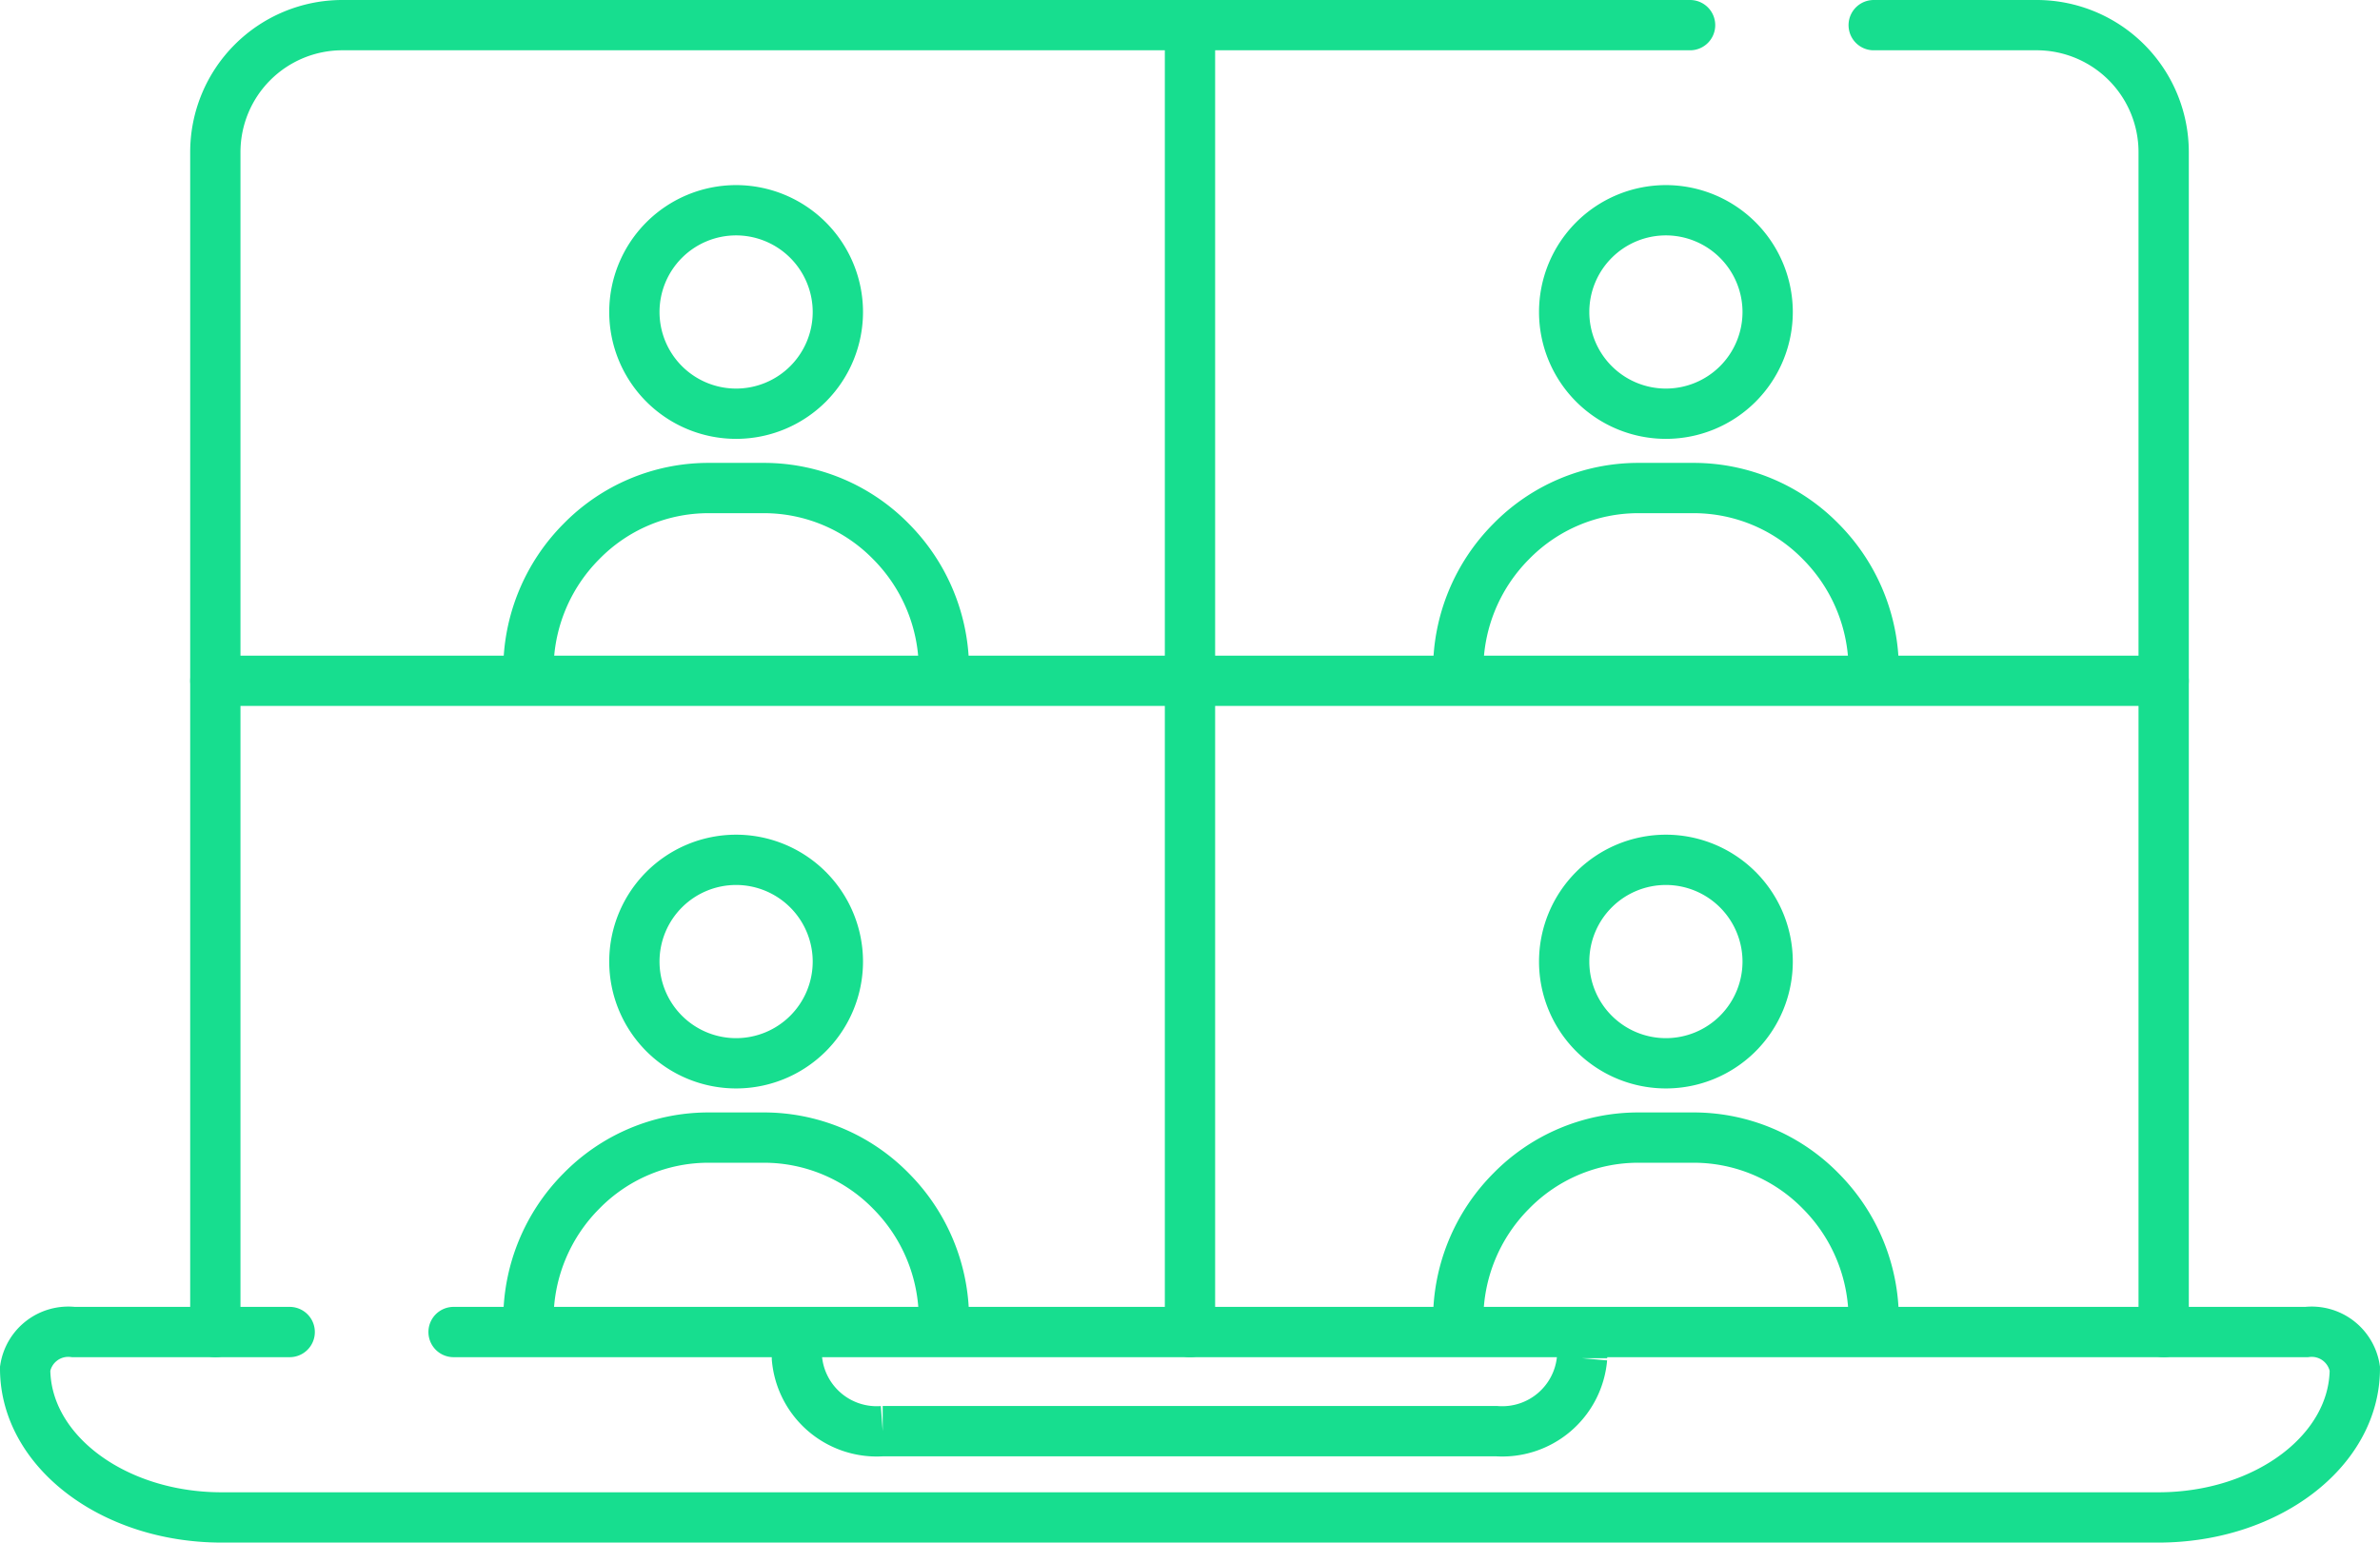 <svg xmlns="http://www.w3.org/2000/svg" width="94.645" height="61.35" viewBox="0 0 94.645 61.35">
  <g id="AGM_icon" data-name="AGM icon" transform="translate(-5926.008 -986.587)">
    <g id="Group_777" data-name="Group 777" transform="translate(5951.235 994.949)">
      <g id="Group_776" data-name="Group 776" transform="translate(0 0)">
        <path id="Path_3008" data-name="Path 3008" d="M6070.865,1030.073a4.046,4.046,0,1,0,4.046,4.046A4.051,4.051,0,0,0,6070.865,1030.073Z" transform="translate(-6066.819 -1030.073)" fill="none" stroke="#17de8f" stroke-linecap="round" stroke-miterlimit="10" stroke-width="2"/>
      </g>
    </g>
    <g id="Group_779" data-name="Group 779" transform="translate(5947.019 1005.999)">
      <g id="Group_778" data-name="Group 778" transform="translate(0 0)">
        <path id="Path_3009" data-name="Path 3009" d="M6059.011,1101.071a7.227,7.227,0,0,0-2.094-5.1,7.068,7.068,0,0,0-5.067-2.137h-2.2a7.068,7.068,0,0,0-5.067,2.137,7.226,7.226,0,0,0-2.095,5.1" transform="translate(-6042.485 -1093.836)" fill="none" stroke="#17de8f" stroke-linecap="round" stroke-miterlimit="10" stroke-width="2"/>
      </g>
    </g>
    <g id="Group_781" data-name="Group 781" transform="translate(5988.21 994.949)">
      <g id="Group_780" data-name="Group 780" transform="translate(0 0)">
        <path id="Path_3010" data-name="Path 3010" d="M6284.234,1030.073a4.046,4.046,0,1,0,4.046,4.046A4.051,4.051,0,0,0,6284.234,1030.073Z" transform="translate(-6280.188 -1030.073)" fill="none" stroke="#17de8f" stroke-linecap="round" stroke-miterlimit="10" stroke-width="2"/>
      </g>
    </g>
    <g id="Group_783" data-name="Group 783" transform="translate(5983.993 1005.999)">
      <g id="Group_782" data-name="Group 782" transform="translate(0 0)">
        <path id="Path_3011" data-name="Path 3011" d="M6272.381,1101.071a7.226,7.226,0,0,0-2.095-5.1,7.067,7.067,0,0,0-5.066-2.137h-2.2a7.068,7.068,0,0,0-5.066,2.137,7.224,7.224,0,0,0-2.095,5.1" transform="translate(-6255.855 -1093.836)" fill="none" stroke="#17de8f" stroke-linecap="round" stroke-miterlimit="10" stroke-width="2"/>
      </g>
    </g>
    <g id="Group_785" data-name="Group 785" transform="translate(5951.235 1020.784)">
      <g id="Group_784" data-name="Group 784" transform="translate(0)">
        <path id="Path_3012" data-name="Path 3012" d="M6070.865,1179.159a4.046,4.046,0,1,0,4.046,4.046A4.051,4.051,0,0,0,6070.865,1179.159Z" transform="translate(-6066.819 -1179.159)" fill="none" stroke="#17de8f" stroke-linecap="round" stroke-miterlimit="10" stroke-width="2"/>
      </g>
    </g>
    <g id="Group_787" data-name="Group 787" transform="translate(5947.019 1031.834)">
      <g id="Group_786" data-name="Group 786" transform="translate(0 0)">
        <path id="Path_3013" data-name="Path 3013" d="M6059.011,1250.157a7.228,7.228,0,0,0-2.094-5.1,7.068,7.068,0,0,0-5.067-2.137h-2.2a7.068,7.068,0,0,0-5.067,2.137,7.226,7.226,0,0,0-2.095,5.1" transform="translate(-6042.485 -1242.923)" fill="none" stroke="#17de8f" stroke-linecap="round" stroke-miterlimit="10" stroke-width="2"/>
      </g>
    </g>
    <g id="Group_789" data-name="Group 789" transform="translate(5988.21 1020.784)">
      <g id="Group_788" data-name="Group 788">
        <path id="Path_3014" data-name="Path 3014" d="M6284.234,1179.159a4.046,4.046,0,1,0,4.046,4.046A4.051,4.051,0,0,0,6284.234,1179.159Z" transform="translate(-6280.188 -1179.159)" fill="none" stroke="#17de8f" stroke-linecap="round" stroke-miterlimit="10" stroke-width="2"/>
      </g>
    </g>
    <g id="Group_791" data-name="Group 791" transform="translate(5983.993 1031.834)">
      <g id="Group_790" data-name="Group 790" transform="translate(0 0)">
        <path id="Path_3015" data-name="Path 3015" d="M6272.381,1250.157a7.226,7.226,0,0,0-2.095-5.1,7.067,7.067,0,0,0-5.066-2.137h-2.2a7.068,7.068,0,0,0-5.066,2.137,7.224,7.224,0,0,0-2.095,5.1" transform="translate(-6255.855 -1242.923)" fill="none" stroke="#17de8f" stroke-linecap="round" stroke-miterlimit="10" stroke-width="2"/>
      </g>
    </g>
    <path id="Path_3016" data-name="Path 3016" d="M6351.22,987.587h6.479a5.051,5.051,0,0,1,5.052,5.051v46.926" transform="translate(-350.701 0)" fill="none" stroke="#17de8f" stroke-linecap="round" stroke-miterlimit="10" stroke-width="2"/>
    <path id="Path_3017" data-name="Path 3017" d="M5970.654,1039.564V992.638a5.051,5.051,0,0,1,5.052-5.051H6029.3" transform="translate(-36.083 0)" fill="none" stroke="#17de8f" stroke-linecap="round" stroke-miterlimit="10" stroke-width="2"/>
    <path id="Path_3018" data-name="Path 3018" d="M5944.045,1287.53h73.688a1.736,1.736,0,0,1,1.919,1.454h0c0,3.269-3.5,5.92-7.814,5.92h-77.015c-4.316,0-7.815-2.65-7.815-5.92h0a1.736,1.736,0,0,1,1.92-1.454h8.6" transform="translate(0 -247.966)" fill="none" stroke="#17de8f" stroke-linecap="round" stroke-miterlimit="10" stroke-width="2"/>
    <path id="Path_3019" data-name="Path 3019" d="M6135.34,1288.45v.883a3.186,3.186,0,0,1-3.412,2.9h-24.4a3.186,3.186,0,0,1-3.411-2.9v-.883" transform="translate(-146.418 -248.727)" fill="none" stroke="#17de8f" stroke-linecap="round" stroke-miterlimit="10" stroke-width="2"/>
    <line id="Line_69" data-name="Line 69" y2="51.977" transform="translate(5973.33 987.587)" fill="none" stroke="#17de8f" stroke-linecap="round" stroke-miterlimit="10" stroke-width="2"/>
    <line id="Line_70" data-name="Line 70" x2="77.478" transform="translate(5934.572 1013.663)" fill="none" stroke="#17de8f" stroke-linecap="round" stroke-miterlimit="10" stroke-width="2"/>
  </g>
</svg>
